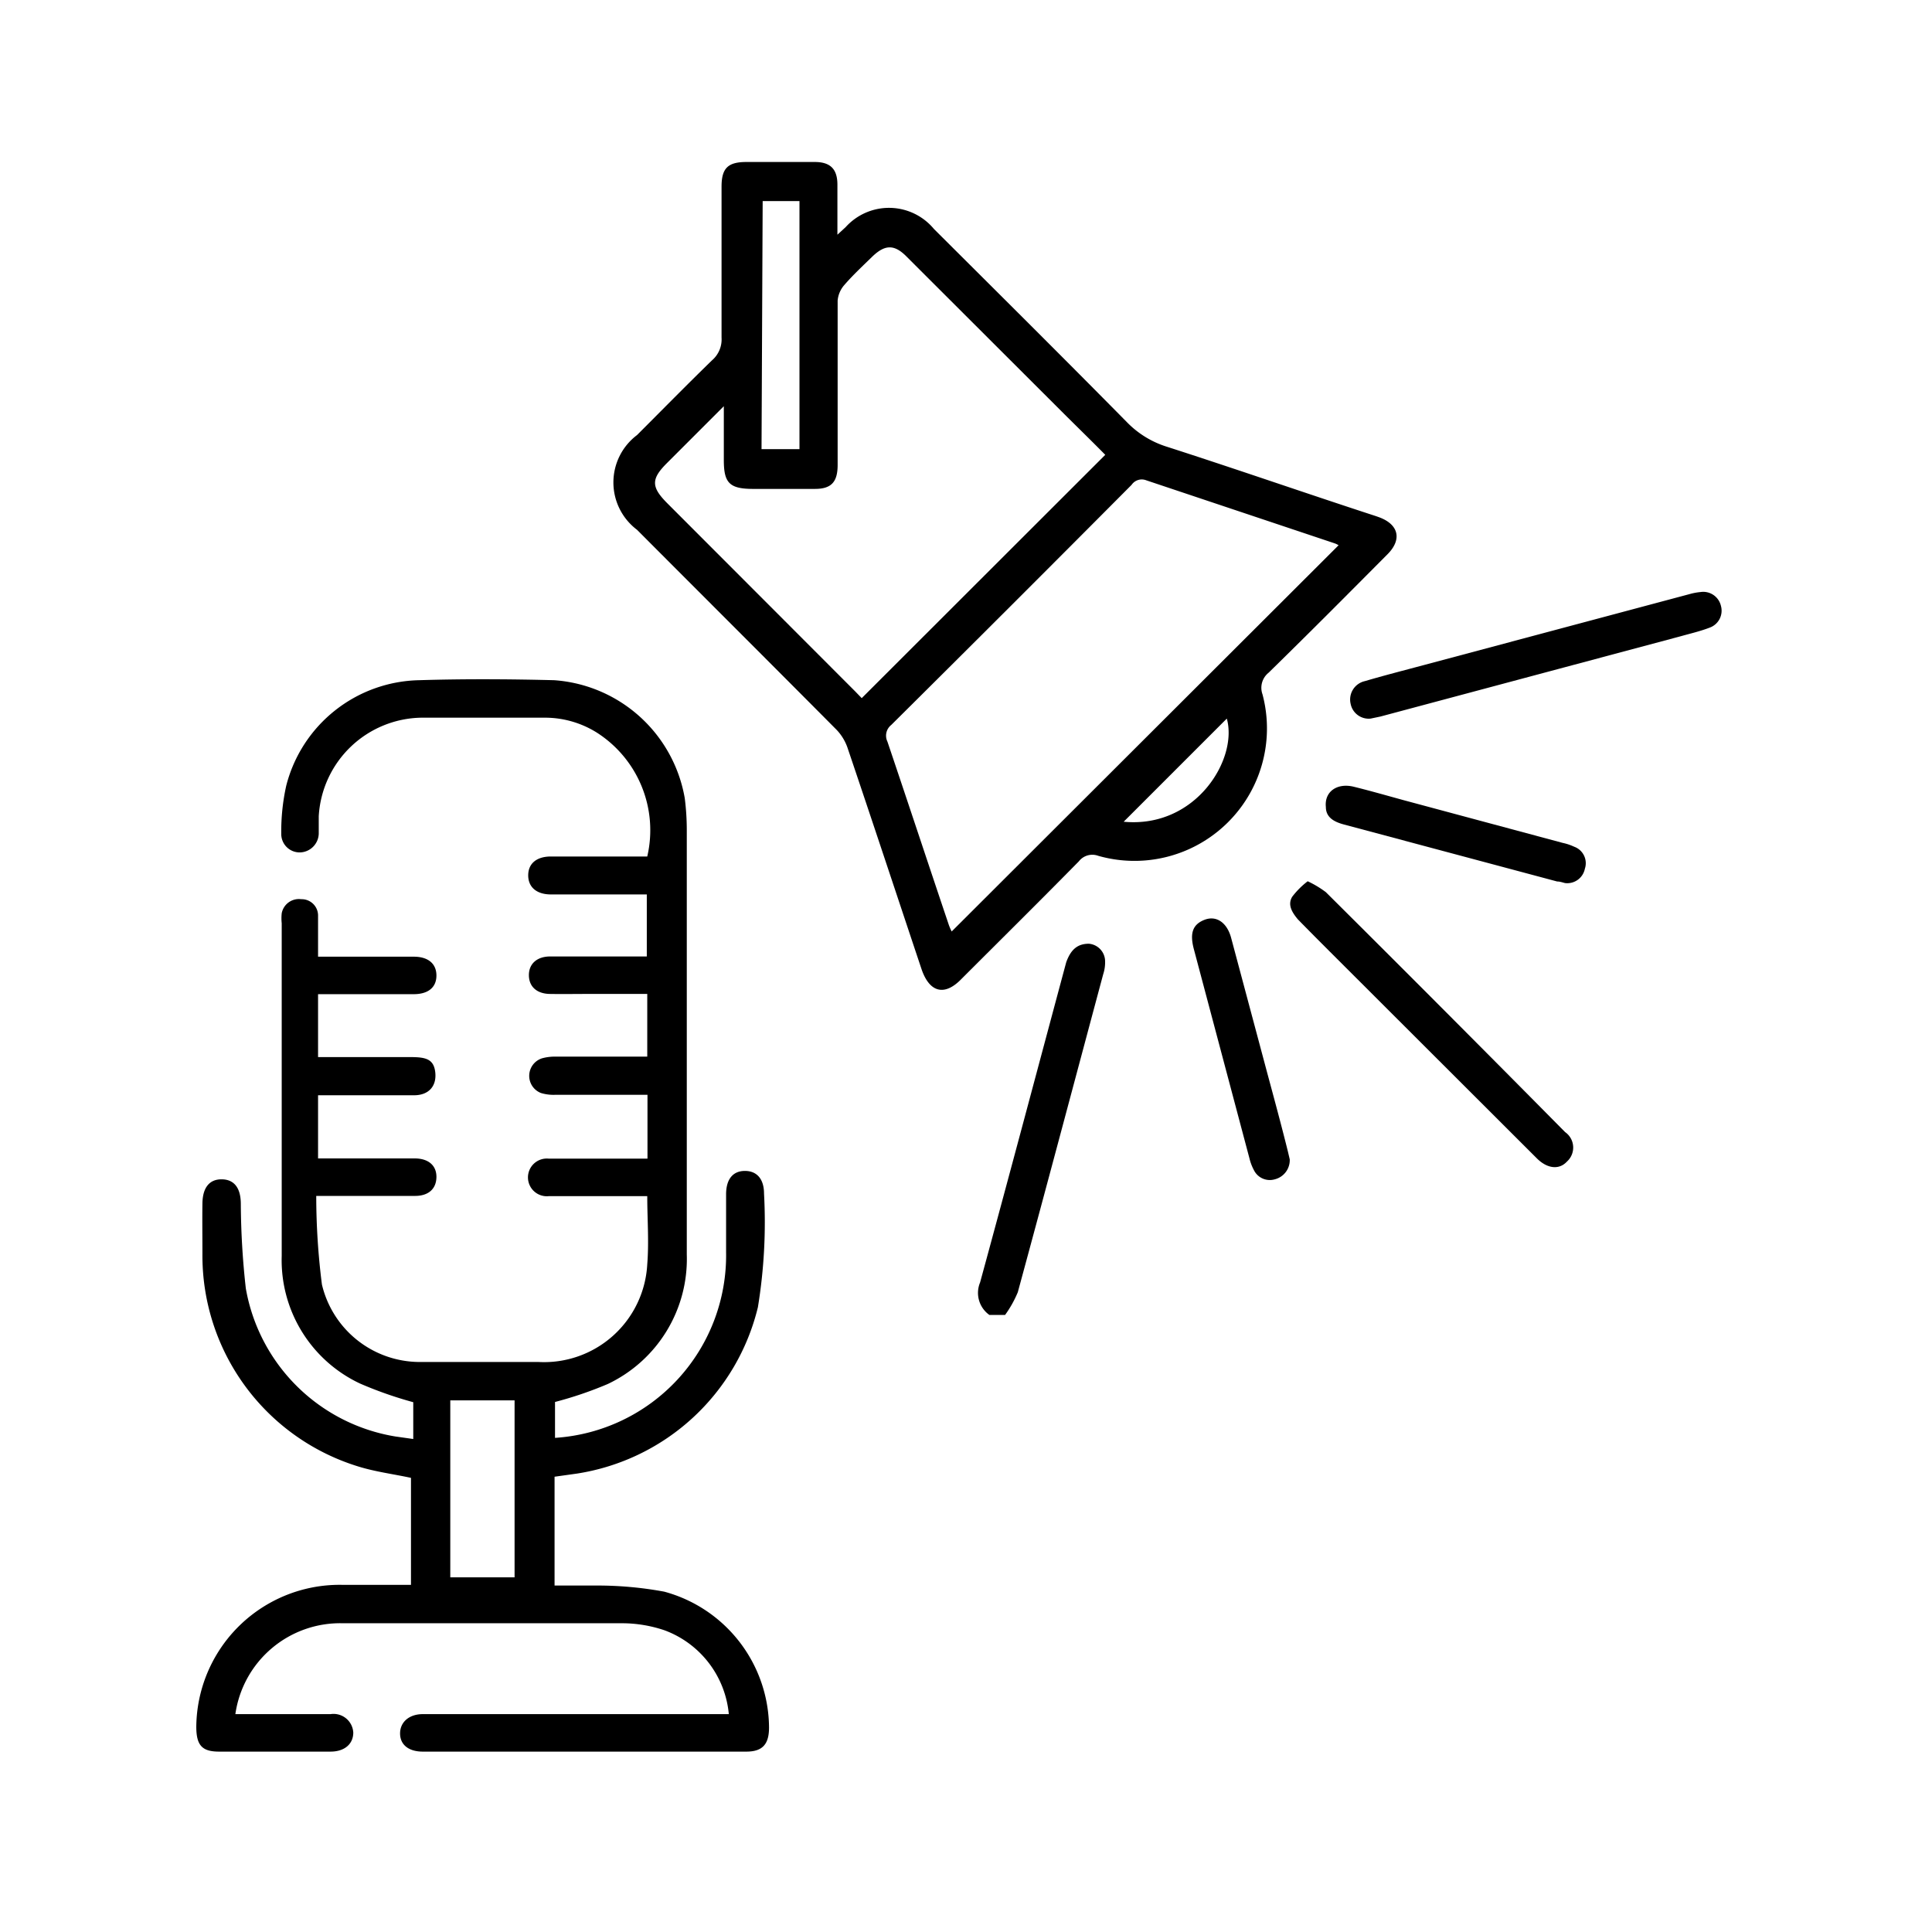 <svg id="Layer_1" data-name="Layer 1" xmlns="http://www.w3.org/2000/svg" viewBox="0 0 85.04 85.04"><path d="M47.93,41.54c-.48,0-.79.23-1,.82-1.26,4.69-2.51,9.4-3.79,14.09a1.19,1.19,0,0,0,.41,1.43h.69a4.91,4.91,0,0,0,.56-1c1.27-4.67,2.51-9.34,3.76-14a1.68,1.68,0,0,0,.08-.63A.78.78,0,0,0,47.93,41.54Z"/><path d="M55.57,30.56a.85.85,0,0,1,.27-.95c1.76-1.72,3.49-3.46,5.23-5.21.65-.65.5-1.31-.36-1.63l-.14-.05c-3.07-1-6.14-2.07-9.22-3.06a4.19,4.19,0,0,1-1.73-1.06c-2.82-2.86-5.67-5.69-8.51-8.52A2.57,2.57,0,0,0,37.22,10l-.36.33c0-.81,0-1.51,0-2.2s-.31-1-1-1h-3c-.82,0-1.1.27-1.1,1.09,0,2.21,0,4.42,0,6.64a1.21,1.21,0,0,1-.42,1c-1.11,1.08-2.2,2.19-3.3,3.29a2.61,2.61,0,0,0,0,4.17c2.92,2.93,5.86,5.86,8.78,8.8a2.17,2.17,0,0,1,.48.78c1.1,3.25,2.18,6.52,3.27,9.78.35,1,1,1.18,1.74.42,1.73-1.73,3.47-3.45,5.18-5.19a.75.75,0,0,1,.85-.24A5.83,5.83,0,0,0,55.57,30.56Zm-22-21.71h1.62V19.77H33.52Zm4.07,21.58-8.29-8.3c-.69-.7-.69-1.05,0-1.74l2.51-2.51v2.37c0,1,.24,1.27,1.29,1.27h2.72c.74,0,1-.32,1-1.06,0-2.41,0-4.82,0-7.23a1.19,1.19,0,0,1,.29-.68c.37-.43.8-.83,1.21-1.23.58-.57,1-.58,1.56,0l6.8,6.79c.64.64,1.29,1.27,1.92,1.91L37.93,30.73ZM41.89,41a2.31,2.31,0,0,1-.15-.36c-.9-2.67-1.78-5.34-2.68-8a.6.6,0,0,1,.17-.73q5.31-5.27,10.58-10.57a.54.54,0,0,1,.64-.2l8.28,2.77a.85.85,0,0,1,.19.09Zm7.57-4.83L54,31.63C54.5,33.41,52.64,36.47,49.46,36.17Z"/><path d="M58.36,39.27a4.54,4.54,0,0,0-.8-.48,3.64,3.64,0,0,0-.68.68c-.22.36,0,.7.25,1,.91.93,1.84,1.85,2.76,2.77l7.74,7.73c.47.48,1,.53,1.34.16a.83.83,0,0,0-.08-1.3Q63.64,44.52,58.36,39.27Z"/><path d="M75.75,26.67a.8.8,0,0,0-.9-.61,2.7,2.7,0,0,0-.48.09L62.65,29.28c-.86.23-1.72.45-2.57.7a.83.83,0,0,0-.63,1,.81.81,0,0,0,.88.65l.43-.09L74,28c.43-.12.86-.22,1.27-.38A.79.79,0,0,0,75.75,26.67Z"/><path d="M55.78,47.23l-1.59-5.95c-.18-.67-.65-1-1.18-.79s-.64.61-.46,1.29L55,51a2.15,2.15,0,0,0,.19.5.78.78,0,0,0,.92.41.87.87,0,0,0,.66-.88l-.08-.34C56.4,49.52,56.09,48.38,55.78,47.23Z"/><path d="M69.29,37.27a2.35,2.35,0,0,0-.51-.17l-7-1.88c-.73-.2-1.46-.41-2.19-.59s-1.3.21-1.23.89c0,.47.38.66.79.77l9.39,2.51c.13,0,.26.05.35.07a.79.79,0,0,0,.87-.63A.77.77,0,0,0,69.29,37.27Z"/><path d="M29.24,70.06a16.14,16.14,0,0,0-3-.27c-.6,0-1.21,0-1.83,0V65l1-.14a9.73,9.73,0,0,0,7.95-7.32,23.16,23.16,0,0,0,.27-5c0-.65-.32-1-.84-1s-.82.35-.83,1c0,.86,0,1.72,0,2.58a8.05,8.05,0,0,1-7.53,8.17V61.71a16.61,16.61,0,0,0,2.32-.79,6.09,6.09,0,0,0,3.48-5.7c0-6.22,0-12.45,0-18.68a11.12,11.12,0,0,0-.09-1.41,6.28,6.28,0,0,0-5.75-5.19c-2-.05-4-.06-5.94,0a6.17,6.17,0,0,0-5.85,4.64,9.28,9.28,0,0,0-.22,2.11.81.81,0,0,0,.84.83.85.85,0,0,0,.81-.82c0-.25,0-.51,0-.77a4.6,4.6,0,0,1,4.52-4.34H24a4.3,4.3,0,0,1,2.26.65,5.1,5.1,0,0,1,2.23,5.46H24.25c-.63,0-1,.31-1,.83s.37.84,1,.84h4.22v2.73l-.37,0H24.22c-.58,0-.94.32-.94.82s.34.82.92.83,1.1,0,1.65,0h2.64v2.76h-4a2.11,2.11,0,0,0-.62.07.81.81,0,0,0-.06,1.53,1.89,1.89,0,0,0,.62.08H28c.17,0,.34,0,.5,0V51H24.16a.83.83,0,1,0,0,1.65h4.33c0,1,.08,2,0,3a4.55,4.55,0,0,1-4.79,4.3c-1.75,0-3.51,0-5.26,0a4.43,4.43,0,0,1-4.27-3.41,30.8,30.8,0,0,1-.25-3.9h4.35c.59,0,.93-.31.94-.82s-.34-.82-.93-.83H14V48.21h.57c1.21,0,2.43,0,3.65,0,.67,0,1-.42.94-1s-.4-.67-1-.68c-1.14,0-2.27,0-3.41,0H14V43.76h4.21c.64,0,1-.3,1-.82s-.36-.83-1-.83H14c0-.66,0-1.25,0-1.83a.72.72,0,0,0-.74-.7.77.77,0,0,0-.86.62,2.12,2.12,0,0,0,0,.44c0,4.88,0,9.76,0,14.64a6,6,0,0,0,3.45,5.62,17.38,17.38,0,0,0,2.34.82v1.62l-.78-.11a8,8,0,0,1-6.59-6.52A34.81,34.81,0,0,1,10.6,53c0-.71-.29-1.08-.83-1.09s-.85.35-.86,1.06,0,1.49,0,2.24a9.71,9.71,0,0,0,6.83,9.33c.76.24,1.56.34,2.35.51v4.71c-1,0-2,0-3,0A6.31,6.31,0,0,0,8.64,76c0,.82.25,1.1,1,1.1,1.64,0,3.28,0,4.91,0,.61,0,1-.33,1-.84a.87.87,0,0,0-1-.81H10.36a4.66,4.66,0,0,1,4.73-4c4.1,0,8.2,0,12.31,0a5.84,5.84,0,0,1,1.85.31,4.36,4.36,0,0,1,2.83,3.69H18.61c-.6,0-1,.35-1,.85s.38.8,1,.8H32.85c.71,0,1-.32,1-1.06A6.24,6.24,0,0,0,29.24,70.06Zm-6.59-.63H19.82V61.64h2.83Z"/></svg>